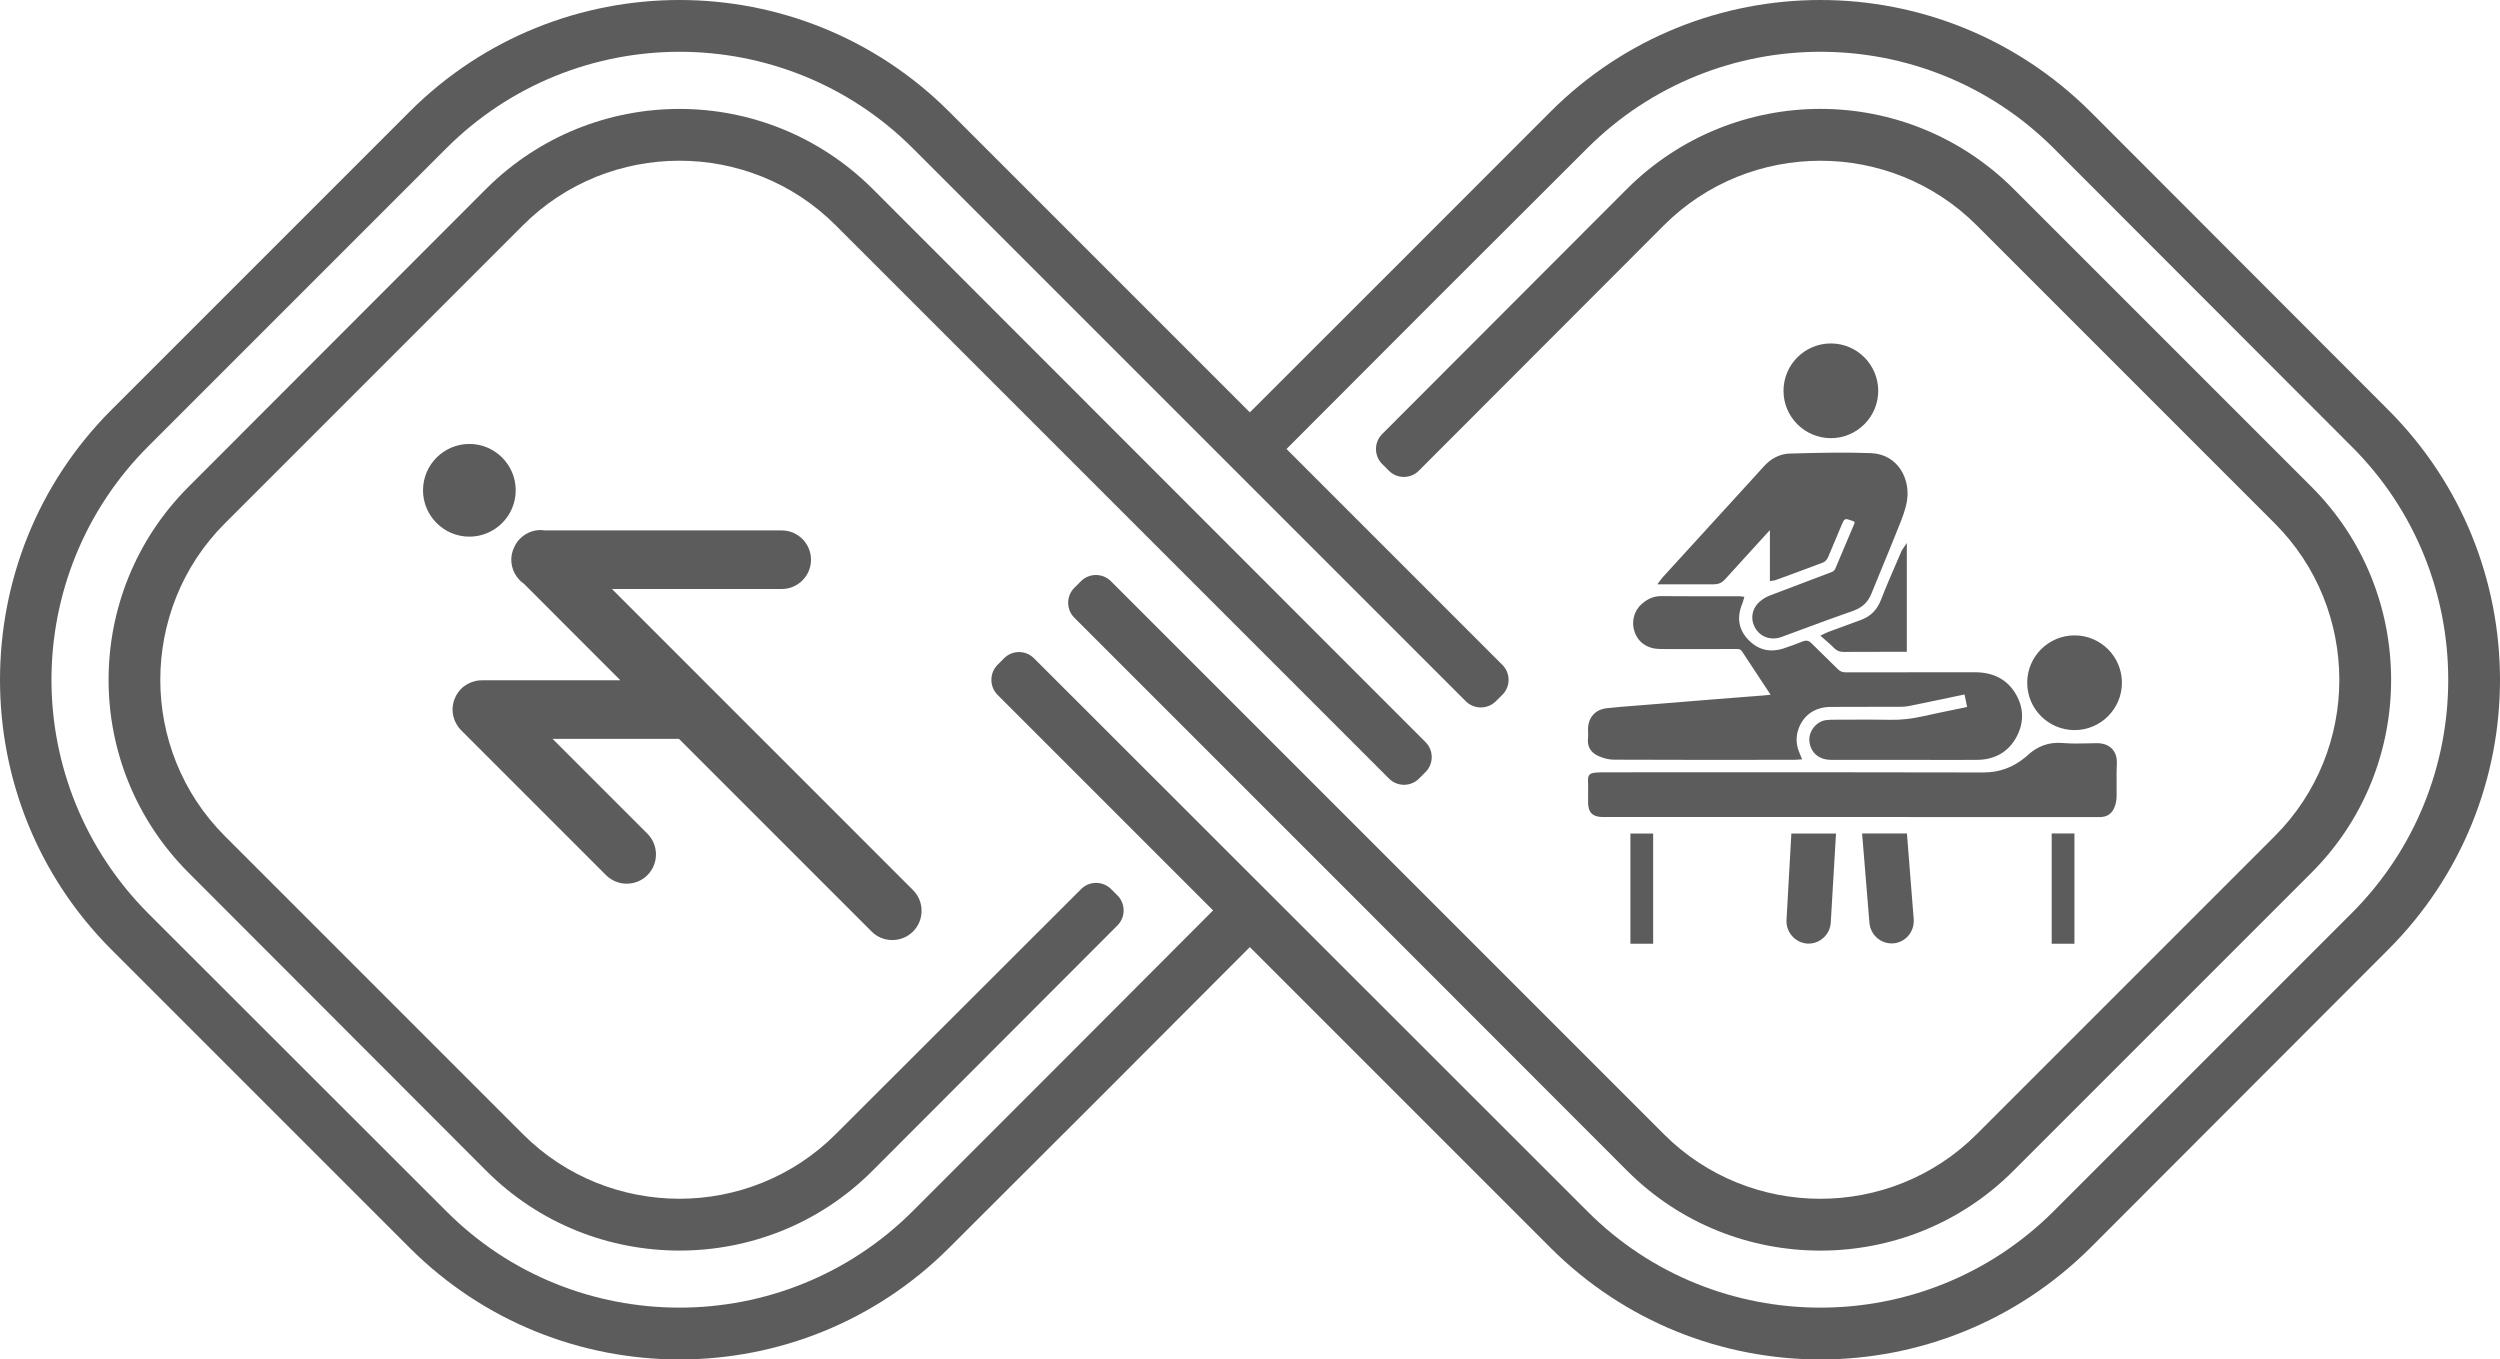 <?xml version="1.0" encoding="utf-8"?>
<!-- Generator: Adobe Illustrator 27.4.0, SVG Export Plug-In . SVG Version: 6.00 Build 0)  -->
<svg version="1.1" id="Layer_1" xmlns="http://www.w3.org/2000/svg" xmlns:xlink="http://www.w3.org/1999/xlink" x="0px" y="0px"
	 viewBox="0 0 795.54 432.6" style="enable-background:new 0 0 795.54 432.6;" xml:space="preserve">
<style type="text/css">
	.st0{fill:#5C5C5C;}
</style>
<g>
	<g>
		<path class="st0" d="M533.31,185.94l-5.93,0.01l1.13-1.5c0.21-0.29,0.38-0.52,0.57-0.73l28.89-31.65c1.06-1.15,2.11-2.3,3.14-3.47
			c2.37-2.71,5.29-4.19,8.44-4.27c9.16-0.25,17.41-0.44,25.69-0.14c3.58,0.13,6.59,1.54,8.72,4.07c2.37,2.81,3.46,6.81,2.93,10.7
			c-0.4,2.96-1.56,5.84-2.68,8.62l-0.54,1.35c-1.46,3.7-3.01,7.44-4.5,11.05c-1.23,2.96-2.46,5.93-3.65,8.91
			c-1.11,2.76-3,4.52-5.96,5.54c-5.38,1.86-10.82,3.88-16.07,5.83c-2.19,0.81-4.38,1.63-6.58,2.43c-0.88,0.32-1.77,0.48-2.63,0.48
			c-2.34,0-4.47-1.16-5.71-3.27c-1.73-2.94-1.08-6.41,1.62-8.64c0.91-0.75,1.93-1.35,2.95-1.74c3.31-1.27,6.63-2.52,9.94-3.77
			c3.31-1.25,6.63-2.5,9.93-3.77c0.38-0.15,0.82-0.57,0.98-0.94c0.94-2.18,1.86-4.38,2.78-6.58c1.06-2.54,2.12-5.07,3.22-7.59
			c0.23-0.51,0.19-0.69,0.17-0.73c-0.03-0.08-0.18-0.21-0.71-0.4c-2.48-0.89-2.49-0.89-3.51,1.54c-0.48,1.14-0.95,2.28-1.43,3.42
			c-0.91,2.2-1.83,4.41-2.78,6.59c-0.26,0.61-0.83,1.41-1.55,1.69c-4.25,1.62-8.53,3.19-12.8,4.75l-2.48,0.91
			c-0.18,0.07-0.35,0.09-0.57,0.11l-1.12,0.15v-16.18c-0.13,0.12-0.25,0.24-0.36,0.36l-2.35,2.57c-3.87,4.23-7.74,8.46-11.58,12.72
			c-1.02,1.13-2.11,1.54-3.56,1.58C541.4,185.93,537.48,185.93,533.31,185.94z M605.11,175.32c-0.63,1.49-1.28,2.97-1.92,4.46
			c-1.55,3.58-3.16,7.28-4.58,10.98c-1.27,3.31-3.33,5.39-6.5,6.54c-3.45,1.26-6.89,2.53-10.33,3.8c-0.27,0.1-0.54,0.23-0.93,0.42
			l-1.58,0.74l0.68,0.61c0.43,0.39,0.84,0.75,1.24,1.09c0.85,0.75,1.66,1.45,2.38,2.2c0.86,0.89,1.79,1.29,3.04,1.29
			c0.02,0,0.03,0,0.05,0c4.42-0.04,8.84-0.03,13.26-0.03l6.86,0v-34.63l-1.37,2.02C605.28,175.02,605.18,175.15,605.11,175.32
			L605.11,175.32z M582.61,139.43c8.31,0,15.07-6.76,15.07-15.07c0-8.31-6.76-15.07-15.07-15.07c-8.31,0-15.07,6.76-15.07,15.07
			C567.54,132.67,574.3,139.43,582.61,139.43z M508.46,240.5c1.68,0.79,3.51,1.24,5.14,1.24c15.9,0.07,32.07,0.06,47.7,0.05l9.54,0
			c0.37,0,0.73-0.03,1.15-0.06l1.48-0.1l-0.58-1.39c-0.17-0.41-0.32-0.75-0.45-1.1c-0.9-2.35-0.96-4.7-0.2-6.98
			c1.53-4.54,5.26-7.17,10.23-7.21c4.44-0.04,8.87-0.03,13.31-0.03c2.91,0,5.82,0.01,8.73,0c1.17,0,2.12-0.08,2.96-0.25
			c2.68-0.53,5.36-1.1,8.03-1.66l9.65-2.02l0.82,3.98l-3.87,0.8c-3.38,0.7-6.68,1.37-9.96,2.11c-3.83,0.86-7.27,1.24-10.61,1.17
			c-4.4-0.09-8.88-0.07-13.21-0.05c-1.59,0.01-3.18,0.02-4.77,0.02c-0.75,0-1.63,0.02-2.49,0.13c-1.53,0.2-2.99,1.09-4.01,2.45
			c-1.03,1.38-1.48,3.05-1.24,4.6c0.55,3.5,3.12,5.59,6.88,5.59c6.17,0.01,12.35,0.01,18.52,0.01l8.05,0l6.12,0.01
			c2.04,0,4.08,0.01,6.12,0.01c2.57,0,5.13-0.01,7.7-0.03c5.72-0.05,10.07-2.64,12.59-7.49c2.42-4.66,2.2-9.48-0.64-13.95
			c-2.71-4.26-6.98-6.43-12.69-6.43c-0.01,0-0.02,0-0.04,0c-5.77,0.01-11.54,0.01-17.29,0.01c-7.93,0-15.85,0-23.79,0.02
			c0,0-0.01,0-0.01,0c-1.07,0-1.82-0.32-2.59-1.1c-1.39-1.4-2.8-2.77-4.21-4.14c-1.37-1.33-2.73-2.66-4.08-4.01
			c-0.85-0.86-1.68-1.03-2.77-0.6c-1.94,0.77-4.03,1.57-6.19,2.26c-4.46,1.41-8.31,0.37-11.44-3.1c-2.87-3.19-3.4-6.99-1.57-11.32
			c0.12-0.28,0.2-0.58,0.29-0.91l0.32-1.13l-1.12-0.12c-0.24-0.03-0.42-0.05-0.6-0.05l-7.35,0c-5.81,0.01-11.61,0.01-17.41-0.04
			c-0.02,0-0.05,0-0.07,0c-2.22,0-4.17,0.8-6.14,2.53c-2.44,2.14-3.35,5.68-2.26,8.8c1.24,3.54,4.19,5.5,8.31,5.51
			c8.11,0.03,16.21,0.02,24.32-0.01c0,0,0.01,0,0.02,0c0.79,0,1.19,0.2,1.58,0.8c1.9,2.92,3.82,5.82,5.74,8.72l3.15,4.76
			c0.06,0.09,0.11,0.18,0.15,0.28l-0.2,0.02c-0.65,0.07-1.24,0.14-1.83,0.19l-7.74,0.6c-3.09,0.24-6.18,0.48-9.27,0.73
			c-7.02,0.56-14.05,1.13-21.07,1.71l-3.04,0.24c-2.9,0.23-5.91,0.46-8.86,0.78c-3.74,0.39-6.06,2.97-6.06,6.71
			c0,0.32,0.01,0.64,0.02,0.97c0.02,0.69,0.04,1.34-0.03,1.98C505.04,237.45,506.15,239.41,508.46,240.5z M660.16,232.33
			c8.31,0,15.07-6.76,15.07-15.07c0-8.31-6.76-15.07-15.07-15.07s-15.07,6.76-15.07,15.07
			C645.08,225.57,651.85,232.33,660.16,232.33z M672.05,238.25c-1.14-1.19-2.9-1.8-4.88-1.76l-2.18,0.05
			c-2.84,0.07-5.78,0.13-8.63-0.1c-4.41-0.37-8.12,0.99-11.41,4.15c-0.11,0.1-0.23,0.2-0.43,0.36c-3.94,3.27-8.32,4.86-13.38,4.86
			c-0.02,0-0.04,0-0.06,0c-32.13-0.08-64.81-0.07-96.41-0.06l-25.02,0.01c-0.86,0-1.73,0.08-2.47,0.16
			c-0.87,0.09-1.91,0.56-1.85,2.25c0.05,1.67,0.04,3.34,0.03,5.02l-0.01,2.06c0,3.32,1.44,4.74,4.82,4.74l95.33,0
			c20.89,0,41.77,0,62.65,0.02c0,0,0.01,0,0.01,0c2.26,0,3.83-1.02,4.67-3.04c0.43-1.02,0.68-2.24,0.71-3.43
			c0.03-1.47,0.02-2.94,0-4.42c-0.02-2.02-0.04-4.1,0.07-6.13C673.71,241.05,673.17,239.41,672.05,238.25z M652.88,265.23h7.24
			v35.08h-7.24V265.23z M568.5,292.67c-0.25,3.92,2.72,7.33,6.63,7.59c0.12,0,0.24,0.01,0.36,0.01c1.76,0,3.44-0.65,4.76-1.85
			c1.41-1.28,2.24-3.03,2.33-4.91l1.67-28.27h-14.21L568.5,292.67z M592.55,265.23l2.33,28.4c0.16,1.91,1.05,3.66,2.52,4.9
			c1.29,1.1,2.89,1.68,4.55,1.68c0.19,0,0.39-0.01,0.58-0.02c3.87-0.32,6.76-3.78,6.44-7.71l-2.15-27.25H592.55z M518.82,300.32
			h7.24v-35.08h-7.24V300.32z"/>
		<path class="st0" d="M411.32,217.06L411.32,217.06c18.51,18.51,30.7,30.71,30.7,30.71c2.62,2.62,6.9,2.62,9.52,0l2.09-2.09
			c2.62-2.62,2.62-6.9,0-9.52c0,0-12.45-12.45-31.34-31.35l0,0c-47-47.02-94.44-94.48-144.7-144.8
			c-16.94-16.82-39.14-25.35-61.35-25.35c-22.32,0-44.53,8.52-61.46,25.35l-94.77,94.88c-16.94,16.94-25.46,39.15-25.46,61.47
			c0,22.2,8.52,44.41,25.46,61.35l94.77,94.89c16.94,16.93,39.14,25.35,61.46,25.35c22.21,0,44.41-8.42,61.35-25.35l67-67.1l0,0
			l11.01-11.03c2.62-2.62,2.61-6.9,0-9.52l-2.04-2.04c-2.62-2.62-6.9-2.62-9.52,0l-11.68,11.66l0,0l-66.45,66.36
			c-13.68,13.68-31.74,20.53-49.68,20.53c-18.06,0-36.12-6.84-49.8-20.53l-94.89-94.89c-13.68-13.68-20.53-31.74-20.53-49.68
			c0-18.06,6.84-36.12,20.53-49.8l94.89-94.89c13.68-13.68,31.74-20.53,49.8-20.53c17.94,0,36,6.84,49.68,20.53
			C314.95,120.69,363.2,168.94,411.32,217.06z"/>
		<path class="st0" d="M735.54,154.89L640.65,60c-16.94-16.82-39.14-25.35-61.35-25.35c-22.32,0-44.52,8.52-61.46,25.35l-63.6,63.69
			l0,0l-3.76,3.77l-2.07,2.07l0,0l-8.59,8.6c-2.62,2.62-2.61,6.9,0,9.52l2.15,2.15c2.62,2.62,6.9,2.62,9.51,0l9.27-9.28l0,0
			l68.75-68.84c13.68-13.68,31.74-20.53,49.8-20.53c17.95,0,36,6.84,49.69,20.53l94.89,94.89c13.68,13.68,20.53,31.74,20.53,49.8
			c0,17.94-6.84,36-20.53,49.68l-94.89,94.89c-13.68,13.68-31.74,20.53-49.69,20.53c-18.06,0-36.11-6.84-49.8-20.53
			c-56.65-56.65-112.65-112.65-169.06-169.06v0c-4.43-4.43-6.94-6.94-6.94-6.94c-2.62-2.62-6.9-2.62-9.52,0l-2.11,2.11
			c-2.62,2.62-2.62,6.9,0,9.52c0,0,3.97,3.97,10.8,10.8l0,0c55.1,55.08,109.94,109.94,165.17,165.24
			c16.94,16.93,39.14,25.35,61.46,25.35c22.21,0,44.42-8.42,61.35-25.35l94.89-94.89c16.94-16.94,25.35-39.15,25.35-61.35
			C760.89,194.03,752.48,171.83,735.54,154.89z"/>
		<path class="st0" d="M759.99,130.44l-94.77-94.89C641.44,11.89,610.37,0,579.3,0c-31.18,0-62.25,11.89-85.91,35.55
			c-31.85,31.97-63.82,63.82-95.67,95.67l-95.67-95.67C278.38,11.89,247.31,0,216.24,0C185.06,0,154,11.89,130.33,35.55
			l-94.89,94.89C11.78,154.11,0,185.17,0,216.36c0,31.07,11.78,62.13,35.44,85.8l94.89,94.89c23.67,23.66,54.73,35.55,85.92,35.55
			c31.07,0,62.13-11.89,85.8-35.55c31.97-31.85,63.82-63.71,95.67-95.67l95.67,95.67c23.66,23.66,54.73,35.55,85.91,35.55
			c31.07,0,62.14-11.89,85.92-35.55l94.77-94.89c23.66-23.67,35.55-54.73,35.55-85.8C795.54,185.17,783.65,154.11,759.99,130.44z
			 M748.33,290.6l-94.78,94.78c-20.53,20.52-47.44,30.73-74.25,30.73c-26.92,0-53.83-10.21-74.25-30.73
			c-53.96-53.96-108.01-107.92-161.99-161.89l0,0c-8.8-8.79-14.06-14.04-14.06-14.04c-2.62-2.62-6.89-2.6-9.5,0.03l-2.08,2.1
			c-2.6,2.63-2.59,6.92,0.02,9.54l7.68,7.68l60.91,60.91c-31.85,31.97-63.71,63.82-95.56,95.67
			c-20.53,20.52-47.44,30.73-74.25,30.73c-26.92,0-53.84-10.21-74.25-30.73L47.11,290.6c-20.41-20.53-30.73-47.44-30.73-74.25
			c0-26.92,10.32-53.84,30.73-74.25l94.89-94.89c20.41-20.41,47.33-30.73,74.25-30.73c26.8,0,53.72,10.2,74.25,30.73l160.48,160.48
			l10.68,10.68l4.78,4.78c2.62,2.62,6.91,2.63,9.54,0.02l2.1-2.08c2.63-2.6,2.64-6.88,0.02-9.49l-3.27-3.27l0,0l-3.58-3.58
			l-8.67-8.67l0,0l-53.19-53.2c31.85-31.97,63.71-63.82,95.67-95.67c20.41-20.41,47.33-30.73,74.25-30.73
			c26.81,0,53.72,10.2,74.25,30.73l94.78,94.89c20.52,20.41,30.73,47.33,30.73,74.25C779.06,243.16,768.85,270.08,748.33,290.6z"/>
		<path class="st0" d="M149.36,141.27c8.13,0,14.75,6.62,14.75,14.75s-6.62,14.75-14.75,14.75s-14.75-6.62-14.75-14.75
			S141.23,141.27,149.36,141.27z M146.72,219.21c1.24-1.24,2.82-2.1,4.53-2.48l0.21-0.06c0.61-0.13,1.24-0.19,1.86-0.19h44.09
			l-30.7-30.73c-2.51-1.75-4.01-4.61-4.01-7.64c0-1.38,0.32-2.73,0.94-4c0.48-1.05,1.1-1.97,1.86-2.72c2.11-2.11,5.12-3.08,7.87-2.6
			h75.39c5.14,0,9.32,4.18,9.32,9.32s-4.18,9.32-9.32,9.32h-54.03l95.81,95.81c3.63,3.63,3.63,9.55,0,13.18
			c-1.76,1.76-4.1,2.72-6.59,2.72c-2.5,0-4.84-0.97-6.59-2.72l-61.31-61.31h-40.22l30.19,30.19c3.63,3.63,3.63,9.55,0,13.18
			c-3.64,3.64-9.55,3.63-13.18,0l-46.11-46.11c-0.74-0.74-1.33-1.6-1.83-2.67c-0.06-0.1-0.12-0.21-0.17-0.34
			c-0.15-0.36-0.25-0.73-0.4-1.27c-0.05-0.16-0.1-0.32-0.14-0.49c-0.1-0.5-0.16-1.04-0.16-1.54l-0.02-0.44
			c0.01-0.56,0.07-1.14,0.24-1.88C144.63,222.03,145.49,220.45,146.72,219.21z M145.04,225.68L145.04,225.68L145.04,225.68
			L145.04,225.68z"/>
	</g>
</g>
</svg>
